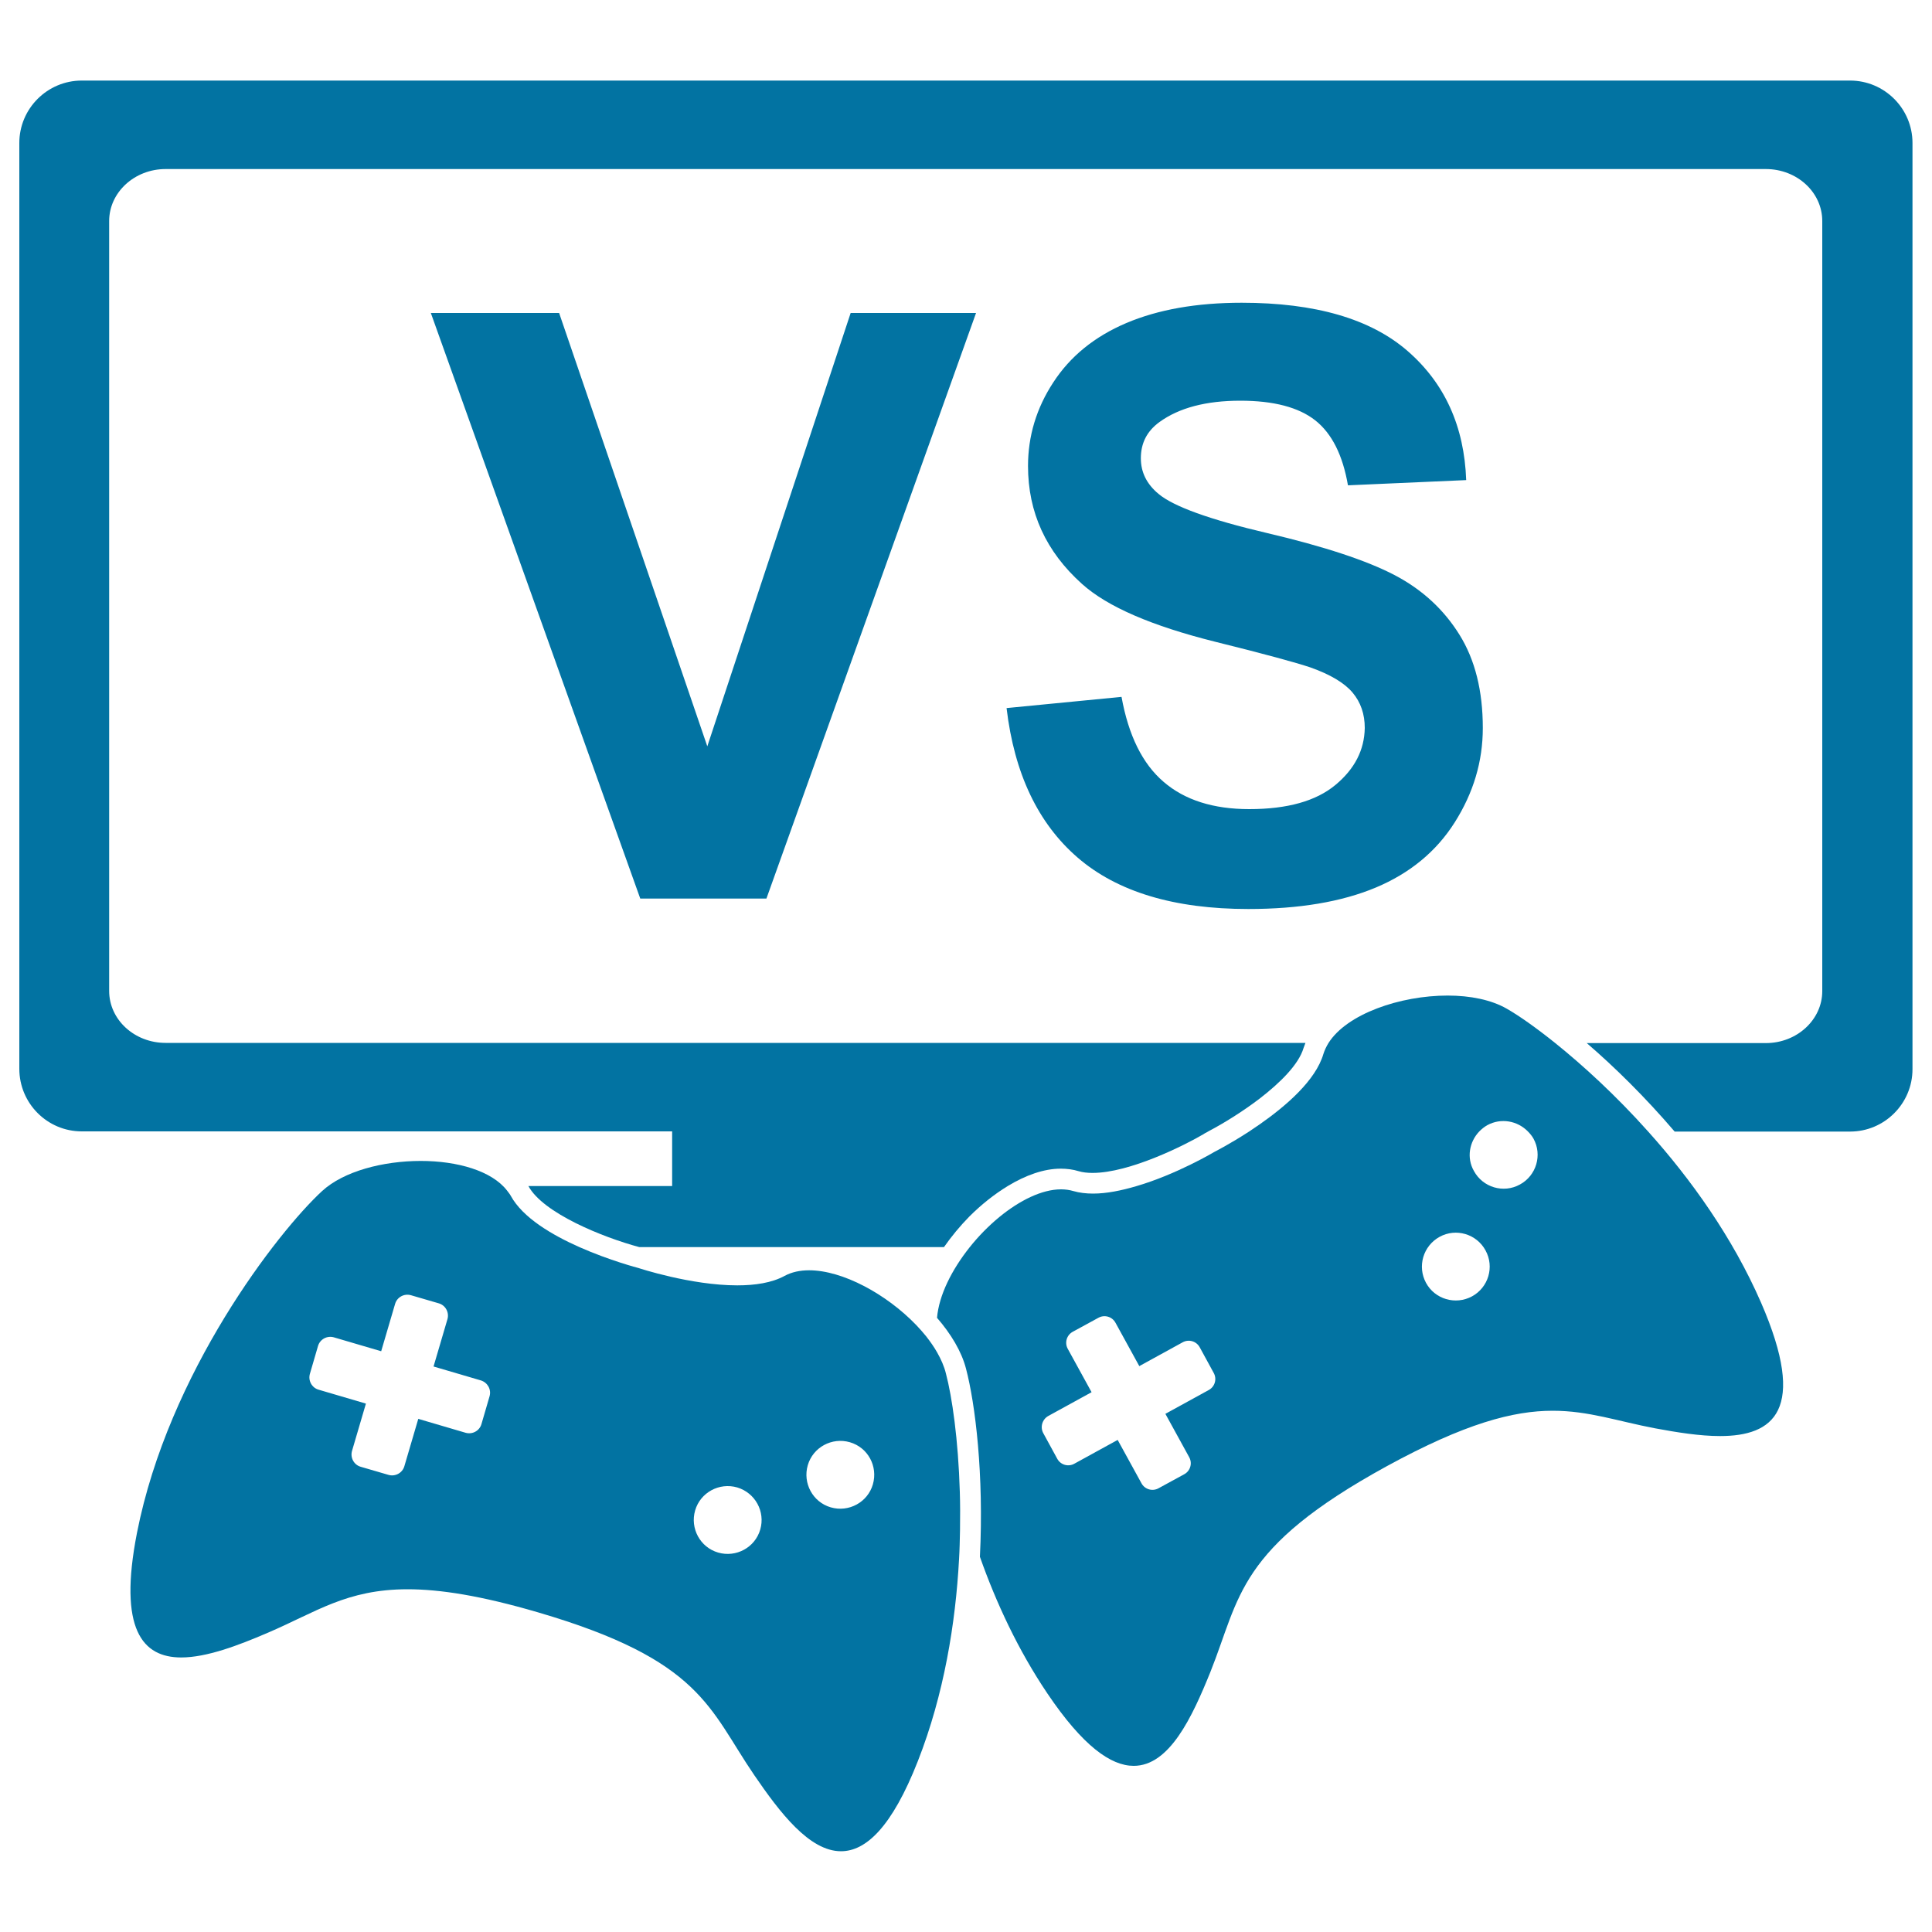 <svg xmlns="http://www.w3.org/2000/svg" viewBox="0 0 1000 1000" style="fill:#0273a2">
<title>Versus Game SVG icon</title>
<g><g><path d="M42.3,585.6h305.6v28.3h-74.4c0,0,0,0,0,0c7.6,14,38.4,26.5,57.4,31.6h157.7c3.9-5.6,8.3-10.9,13.1-15.8c6.2-6.2,13-11.6,19.9-15.8c9.2-5.6,18.7-9,27.4-9c3.2,0,6.4,0.4,9.3,1.3c2,0.6,4.5,0.9,7.2,0.9c19.3,0,48-14.5,57.5-20.1l0.3-0.2l0.3-0.2c0.6-0.3,1.4-0.7,2-1.1c7.8-4.1,17.5-10.1,26.3-16.8c10.9-8.4,20.3-17.8,22.8-26.2c0.3-0.9,0.7-1.8,1-2.7h-590c-16.1,0-29.2-12-29.2-26.9V114.4c0-14.8,13.1-26.9,29.2-26.9h828.3c16.1,0,29.2,12,29.2,26.9V513c0,14.8-13.1,26.9-29.2,26.9h-92.7c14.3,12.3,30.1,27.8,45.5,45.8h90.8c17.8,0,32.3-14.5,32.3-32.3V74c0-17.8-14.5-32.3-32.3-32.3H42.3C24.5,41.7,10,56.2,10,74v479.2C10,571.1,24.5,585.6,42.3,585.6z"/><path d="M542.1,876.5c18.4,27.3,32.9,37.5,44.7,37.5c18.5,0,30.2-25.1,39.7-48.6c15.5-38.7,13.7-64,91.3-106.5c40.6-22.2,65.5-28.7,85.9-28.7c18.6,0,33.5,5.4,53,9.1c11.3,2.1,23.1,4,33.6,4c27.4,0,45.6-13,21.2-69.1c-14.7-33.7-36.3-63.9-58.4-88.5c-16.8-18.8-33.8-34.3-48.1-45.8c-10.1-8.1-18.8-14.2-25.1-17.8c-8-4.6-18.9-6.8-30.6-6.8c-24.6,0-52.2,9.5-61.7,24.6c-1.1,1.8-2,3.7-2.6,5.6c-4,13.7-19.2,26.8-32.9,36.4c-1.9,1.3-3.8,2.6-5.6,3.8c-10,6.5-17.9,10.5-17.9,10.5s-19.6,11.7-40.6,17.8c-7.5,2.2-15.2,3.8-22.2,3.8c-3.6,0-7.1-0.4-10.2-1.3c-2-0.6-4.2-0.9-6.4-0.9c-9.9,0-21.4,5.7-31.9,14.3c-5.6,4.6-10.9,10-15.5,15.8c-9.2,11.6-15.8,24.7-16.8,36.4c7.2,8.3,12.7,17.4,15,26.3c4.8,18.2,9.3,54.8,7.2,97.4C515.6,829.6,527,854.1,542.1,876.5z M765.7,585.6c1.2-1.2,2.5-2.3,4.1-3.2c7.1-3.9,15.6-2.3,21,3.2c1.1,1.1,2.1,2.3,2.9,3.7c4.7,8.5,1.5,19.2-7,23.8c-8.5,4.7-19.2,1.5-23.8-7C759,599.3,760.5,591,765.7,585.6z M745.1,640.2c8.5-4.7,19.2-1.5,23.8,7c4.7,8.5,1.5,19.2-7,23.8s-19.2,1.5-23.8-7C733.5,655.5,736.6,644.9,745.1,640.2z M542.6,732.9l22.4-12.3l-12.3-22.4c-1.8-3.2-0.6-7.2,2.6-8.9l13.2-7.2c3.2-1.8,7.2-0.6,8.9,2.6l12.3,22.4l22.4-12.3c3.2-1.8,7.2-0.6,8.9,2.6l7.2,13.2c1.8,3.2,0.6,7.2-2.6,8.9l-22.4,12.3l12.3,22.4c1.8,3.2,0.6,7.2-2.6,8.9l-13.2,7.2c-3.2,1.8-7.2,0.6-8.9-2.6l-12.3-22.4l-22.4,12.3c-3.2,1.8-7.2,0.6-8.9-2.6l-7.2-13.2C538.3,738.7,539.4,734.7,542.6,732.9z"/><path d="M485,699.9c-1.6-2.8-3.5-5.5-5.6-8.2c-1.6-2-3.4-4-5.2-5.9c-15.3-15.9-38-28.3-55.4-28.3c-4.7,0-9,0.9-12.7,2.9c-6.6,3.6-15.3,4.9-24.5,4.9c-24.1,0-51.2-9-51.2-9s-14.7-3.8-30.5-10.8c-14.2-6.3-29.3-15.2-35.5-26.5c-0.5-1-1.3-1.8-1.9-2.7c-7.9-10.3-25.8-15.4-44.7-15.4c-19.5,0-39.9,5.3-51.1,15.6c-22.9,21.1-79.5,94-95.8,176.9c-9.8,50,2.9,64.5,22.9,64.5c13.1,0,29.5-6.2,44.6-12.7c25.1-10.7,40.9-22.6,72.6-22.6c16.7,0,37.9,3.3,67.3,11.9c84.9,24.8,88.6,49.9,112.1,84.3c13.2,19.3,28.5,39.4,44.9,39.4c12.8,0,26.3-12.3,39.8-46.7c13.5-34.4,19.5-71.3,21.3-104.4c0.3-5.1,0.4-10.2,0.5-15.1c0.1-6.9,0.1-13.4-0.1-19.8c-0.8-27.1-4-49.2-7.2-61.3C488.7,707.2,487.1,703.6,485,699.9z M253.4,722.7l-4.2,14.4c-1,3.5-4.7,5.5-8.2,4.5l-24.5-7.2l-7.2,24.5c-1,3.5-4.7,5.5-8.2,4.5l-14.4-4.2c-3.5-1-5.5-4.7-4.5-8.2l7.2-24.5l-24.5-7.2c-3.5-1-5.5-4.7-4.5-8.2l4.2-14.4c1-3.5,4.7-5.5,8.2-4.5l24.5,7.2l7.2-24.5c1-3.5,4.7-5.5,8.2-4.5l14.4,4.2c3.5,1,5.5,4.7,4.5,8.2l-7.2,24.5l24.5,7.2C252.4,715.6,254.4,719.2,253.4,722.7z M393.5,791.7c-2.7,9.3-12.5,14.6-21.8,11.9c-9.3-2.7-14.6-12.5-11.9-21.8c2.7-9.3,12.5-14.6,21.8-11.9C390.9,772.7,396.2,782.4,393.5,791.7z M451.8,768.3c-2.7,9.3-12.5,14.6-21.8,11.9c-9.3-2.7-14.6-12.5-11.9-21.8c2.7-9.3,12.5-14.6,21.8-11.9C449.2,749.2,454.5,758.9,451.8,768.3z"/><polygon points="289.4,162 223,162 331.4,465.1 396.7,465.1 505.2,162 440.3,162 366.1,386.3 "/><path d="M691.2,406.3c-10,8.3-24.8,12.5-44.6,12.5c-18.6,0-33.4-4.7-44.3-14.1c-11-9.4-18.2-24.1-21.8-44l-59.5,5.8c4,33.9,16.3,59.7,36.8,77.4c20.5,17.7,50,26.6,88.3,26.6c26.3,0,48.3-3.7,66-11.1c17.6-7.4,31.3-18.6,40.9-33.8c9.6-15.2,14.5-31.4,14.5-48.8c0-19.2-4-35.3-12.1-48.3c-8.1-13-19.2-23.3-33.5-30.8c-14.3-7.5-36.3-14.8-66.1-21.8s-48.5-13.8-56.2-20.3c-6.1-5.1-9.1-11.2-9.1-18.4c0-7.9,3.2-14.1,9.7-18.8c10.1-7.3,24-11,41.8-11c17.2,0,30.2,3.4,38.8,10.2c8.6,6.8,14.2,18,16.9,33.6l61.2-2.7c-1-27.8-11.1-50.1-30.3-66.8c-19.2-16.7-47.9-25-85.9-25c-23.3,0-43.2,3.5-59.7,10.5c-16.5,7-29.1,17.3-37.8,30.7c-8.8,13.4-13.1,27.9-13.1,43.3c0,24,9.3,44.3,27.9,61c13.2,11.9,36.3,21.8,69.1,30c25.5,6.3,41.8,10.8,49,13.2c10.5,3.7,17.8,8.1,22,13.1c4.2,5,6.3,11.1,6.3,18.3C706.2,388.2,701.2,398,691.2,406.3z"/></g></g>
</svg>
